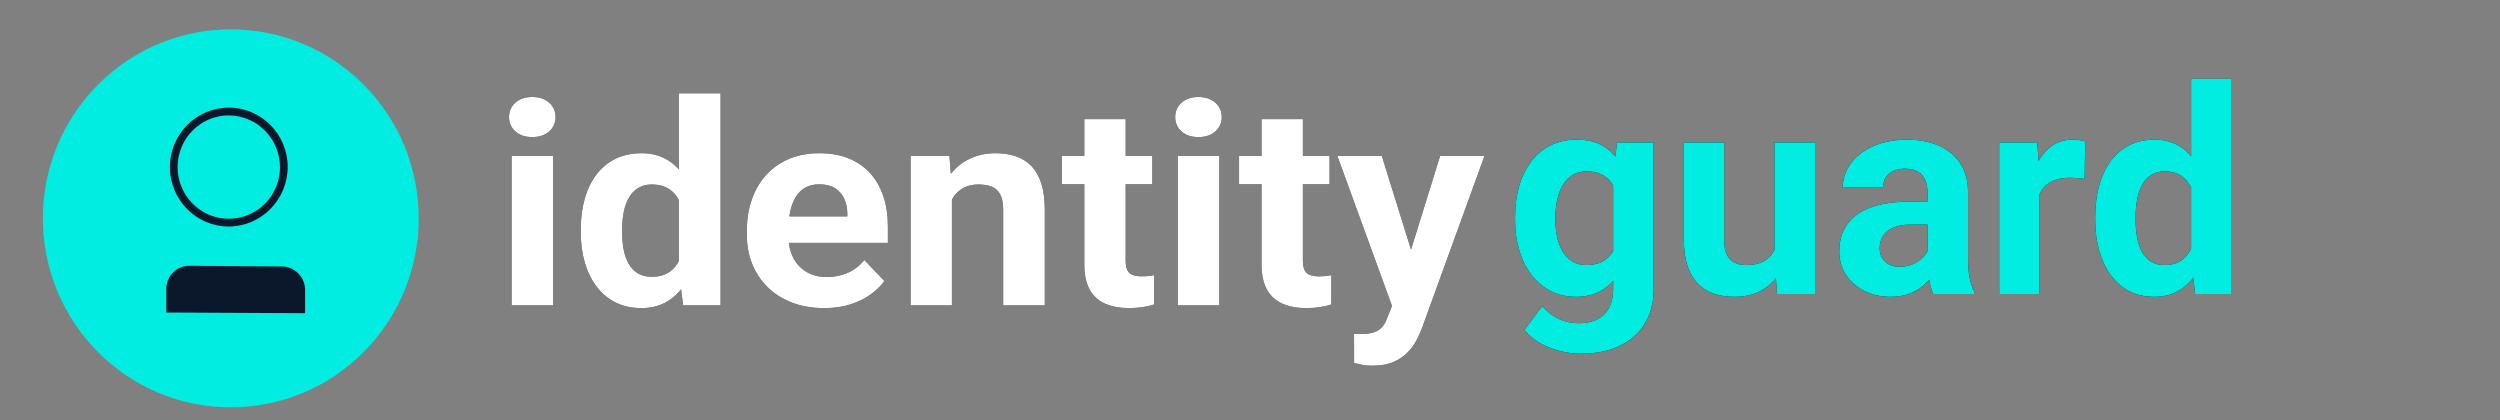 <?xml version="1.0" encoding="utf-8"?>
<svg viewBox="139.326 125.9 243.984 41" xmlns="http://www.w3.org/2000/svg" xmlns:xlink="http://www.w3.org/1999/xlink">
  <rect x="139.326" y="125.9" width="243.984" height="41" fill="#808080" stroke="none"/>
  <!--Generated by AMDN-->
  <g id="am1">
    <g id="am2">
      <g id="am3">
        <g id="am4">
          <path id="am5" style="fill:#000000;fill-opacity:1;fill-rule:nonzero;opacity:1;stroke:none;" d="M193.305,141.122 C193.305,141.122,193.305,155.699,193.305,155.699 C193.305,155.699,189.258,155.699,189.258,155.699 C189.258,155.699,189.258,141.122,189.258,141.122 C189.258,141.122,193.305,141.122,193.305,141.122 z M189.005,137.329 C189.005,136.761,189.211,136.292,189.623,135.922 C190.035,135.552,190.585,135.367,191.272,135.367 C191.956,135.367,192.506,135.552,192.921,135.922 C193.336,136.292,193.543,136.761,193.543,137.329 C193.543,137.891,193.336,138.357,192.921,138.725 C192.506,139.094,191.956,139.278,191.272,139.278 C190.585,139.278,190.035,139.094,189.623,138.725 C189.211,138.357,189.005,137.891,189.005,137.329 z M205.593,152.523 C205.593,152.523,205.593,135.007,205.593,135.007 C205.593,135.007,209.649,135.007,209.649,135.007 C209.649,135.007,209.649,155.699,209.649,155.699 C209.649,155.699,205.997,155.699,205.997,155.699 C205.997,155.699,205.593,152.523,205.593,152.523 z M196.005,148.581 C196.005,148.581,196.005,148.298,196.005,148.298 C196.005,147.191,196.136,146.181,196.398,145.27 C196.662,144.359,197.045,143.573,197.551,142.914 C198.056,142.256,198.677,141.747,199.413,141.389 C200.149,141.032,200.989,140.853,201.933,140.853 C202.821,140.853,203.599,141.034,204.267,141.395 C204.933,141.756,205.501,142.266,205.973,142.924 C206.444,143.582,206.824,144.358,207.114,145.25 C207.403,146.143,207.616,147.119,207.754,148.178 C207.754,148.178,207.754,148.806,207.754,148.806 C207.619,149.82,207.407,150.761,207.116,151.63 C206.825,152.498,206.444,153.257,205.973,153.908 C205.501,154.559,204.93,155.064,204.26,155.426 C203.588,155.787,202.803,155.968,201.904,155.968 C200.967,155.968,200.131,155.784,199.399,155.415 C198.665,155.048,198.048,154.531,197.546,153.867 C197.043,153.202,196.662,152.42,196.398,151.52 C196.136,150.62,196.005,149.641,196.005,148.581 z M200.043,148.298 C200.043,148.298,200.043,148.581,200.043,148.581 C200.043,149.187,200.093,149.751,200.193,150.273 C200.294,150.794,200.458,151.255,200.687,151.651 C200.915,152.048,201.214,152.358,201.582,152.58 C201.95,152.802,202.399,152.913,202.929,152.913 C203.617,152.913,204.184,152.762,204.632,152.461 C205.081,152.159,205.424,151.742,205.662,151.209 C205.9,150.677,206.039,150.069,206.081,149.383 C206.081,149.383,206.081,147.615,206.081,147.615 C206.057,147.054,205.976,146.545,205.84,146.089 C205.702,145.633,205.505,145.242,205.25,144.918 C204.994,144.594,204.677,144.344,204.297,144.168 C203.918,143.992,203.47,143.903,202.956,143.903 C202.43,143.903,201.982,144.016,201.612,144.242 C201.242,144.467,200.942,144.778,200.71,145.177 C200.478,145.575,200.309,146.04,200.202,146.573 C200.096,147.106,200.043,147.681,200.043,148.298 z M219.758,155.968 C218.583,155.968,217.529,155.786,216.596,155.422 C215.662,155.057,214.87,154.552,214.221,153.905 C213.571,153.258,213.075,152.507,212.733,151.651 C212.39,150.794,212.218,149.879,212.218,148.904 C212.218,148.904,212.218,148.375,212.218,148.375 C212.218,147.269,212.382,146.256,212.708,145.339 C213.035,144.422,213.504,143.628,214.117,142.957 C214.73,142.286,215.474,141.767,216.35,141.401 C217.226,141.035,218.212,140.853,219.308,140.853 C220.385,140.853,221.338,141.024,222.168,141.365 C222.998,141.705,223.695,142.19,224.259,142.816 C224.824,143.443,225.251,144.194,225.541,145.07 C225.831,145.946,225.977,146.921,225.977,147.992 C225.977,147.992,225.977,149.604,225.977,149.604 C225.977,149.604,213.94,149.604,213.94,149.604 C213.94,149.604,213.94,147.022,213.94,147.022 C213.94,147.022,222.02,147.022,222.02,147.022 C222.02,147.022,222.02,146.724,222.02,146.724 C222.014,146.186,221.911,145.705,221.711,145.276 C221.51,144.848,221.211,144.509,220.811,144.26 C220.411,144.011,219.901,143.887,219.28,143.887 C218.742,143.887,218.281,143.998,217.897,144.221 C217.513,144.443,217.202,144.756,216.964,145.16 C216.726,145.563,216.55,146.037,216.437,146.583 C216.323,147.128,216.266,147.726,216.266,148.375 C216.266,148.375,216.266,148.904,216.266,148.904 C216.266,149.492,216.351,150.033,216.52,150.527 C216.689,151.021,216.936,151.446,217.259,151.804 C217.584,152.161,217.976,152.44,218.437,152.64 C218.897,152.839,219.422,152.939,220.012,152.939 C220.744,152.939,221.424,152.802,222.052,152.528 C222.68,152.253,223.223,151.838,223.681,151.278 C223.681,151.278,225.638,153.326,225.638,153.326 C225.324,153.766,224.895,154.188,224.349,154.595 C223.804,155.002,223.147,155.333,222.38,155.586 C221.612,155.841,220.738,155.968,219.758,155.968 z M232.228,144.235 C232.228,144.235,232.228,155.699,232.228,155.699 C232.228,155.699,228.195,155.699,228.195,155.699 C228.195,155.699,228.195,141.122,228.195,141.122 C228.195,141.122,231.984,141.122,231.984,141.122 C231.984,141.122,232.228,144.235,232.228,144.235 z M231.65,147.894 C231.65,147.894,230.553,147.9,230.553,147.9 C230.556,146.824,230.7,145.852,230.986,144.986 C231.272,144.119,231.676,143.376,232.2,142.76 C232.722,142.144,233.347,141.672,234.072,141.344 C234.799,141.017,235.607,140.853,236.497,140.853 C237.212,140.853,237.864,140.951,238.452,141.148 C239.039,141.343,239.547,141.659,239.972,142.092 C240.396,142.527,240.722,143.097,240.949,143.802 C241.176,144.508,241.29,145.375,241.29,146.403 C241.29,146.403,241.29,155.699,241.29,155.699 C241.29,155.699,237.233,155.699,237.233,155.699 C237.233,155.699,237.233,146.385,237.233,146.385 C237.233,145.743,237.139,145.243,236.949,144.884 C236.76,144.525,236.486,144.272,236.126,144.125 C235.766,143.977,235.327,143.903,234.806,143.903 C234.269,143.903,233.802,144.007,233.404,144.212 C233.007,144.418,232.678,144.703,232.421,145.066 C232.162,145.43,231.969,145.853,231.842,146.335 C231.714,146.817,231.65,147.337,231.65,147.894 z M251.783,141.122 C251.783,141.122,251.783,143.875,251.783,143.875 C251.783,143.875,242.954,143.875,242.954,143.875 C242.954,143.875,242.954,141.122,242.954,141.122 C242.954,141.122,251.783,141.122,251.783,141.122 z M245.149,137.525 C245.149,137.525,249.182,137.525,249.182,137.525 C249.182,137.525,249.182,151.313,249.182,151.313 C249.182,151.733,249.239,152.056,249.354,152.28 C249.468,152.504,249.643,152.658,249.88,152.742 C250.116,152.826,250.411,152.868,250.763,152.868 C251.015,152.868,251.241,152.856,251.437,152.835 C251.635,152.812,251.807,152.787,251.953,152.761 C251.953,152.761,251.957,155.617,251.957,155.617 C251.619,155.722,251.248,155.807,250.844,155.872 C250.44,155.935,249.995,155.968,249.509,155.968 C248.621,155.968,247.85,155.825,247.194,155.54 C246.538,155.255,246.034,154.799,245.68,154.171 C245.326,153.542,245.149,152.717,245.149,151.691 C245.149,151.691,245.149,137.525,245.149,137.525 z M258.32,141.122 C258.32,141.122,258.32,155.699,258.32,155.699 C258.32,155.699,254.274,155.699,254.274,155.699 C254.274,155.699,254.274,141.122,254.274,141.122 C254.274,141.122,258.32,141.122,258.32,141.122 z M254.02,137.329 C254.02,136.761,254.227,136.292,254.637,135.922 C255.049,135.552,255.599,135.367,256.287,135.367 C256.972,135.367,257.521,135.552,257.936,135.922 C258.351,136.292,258.558,136.761,258.558,137.329 C258.558,137.891,258.351,138.357,257.936,138.725 C257.521,139.094,256.972,139.278,256.287,139.278 C255.599,139.278,255.049,139.094,254.637,138.725 C254.227,138.357,254.02,137.891,254.02,137.329 z M269.08,141.122 C269.08,141.122,269.08,143.875,269.08,143.875 C269.08,143.875,260.251,143.875,260.251,143.875 C260.251,143.875,260.251,141.122,260.251,141.122 C260.251,141.122,269.08,141.122,269.08,141.122 z M262.446,137.525 C262.446,137.525,266.479,137.525,266.479,137.525 C266.479,137.525,266.479,151.313,266.479,151.313 C266.479,151.733,266.537,152.056,266.651,152.28 C266.765,152.504,266.941,152.658,267.177,152.742 C267.413,152.826,267.708,152.868,268.061,152.868 C268.313,152.868,268.538,152.856,268.735,152.835 C268.932,152.812,269.104,152.787,269.25,152.761 C269.25,152.761,269.255,155.617,269.255,155.617 C268.916,155.722,268.545,155.807,268.141,155.872 C267.737,155.935,267.292,155.968,266.806,155.968 C265.918,155.968,265.147,155.825,264.491,155.54 C263.835,155.255,263.331,154.799,262.977,154.171 C262.623,153.542,262.446,152.717,262.446,151.691 C262.446,151.691,262.446,137.525,262.446,137.525 z M275.855,154.053 C275.855,154.053,279.872,141.122,279.872,141.122 C279.872,141.122,284.201,141.122,284.201,141.122 C284.201,141.122,278.113,157.894,278.113,157.894 C277.979,158.259,277.803,158.653,277.584,159.077 C277.365,159.5,277.071,159.905,276.704,160.288 C276.336,160.671,275.874,160.983,275.318,161.224 C274.761,161.465,274.081,161.586,273.275,161.586 C272.9,161.586,272.589,161.563,272.344,161.519 C272.1,161.474,271.811,161.412,271.477,161.334 C271.477,161.334,271.473,158.482,271.473,158.482 C271.579,158.485,271.689,158.489,271.802,158.493 C271.915,158.498,272.019,158.5,272.116,158.5 C272.647,158.5,273.082,158.443,273.42,158.328 C273.758,158.212,274.029,158.036,274.231,157.797 C274.434,157.558,274.6,157.249,274.73,156.872 C274.73,156.872,275.855,154.053,275.855,154.053 z M274.183,141.122 C274.183,141.122,277.474,151.681,277.474,151.681 C277.474,151.681,278.041,155.787,278.041,155.787 C278.041,155.787,275.296,156.082,275.296,156.082 C275.296,156.082,269.845,141.122,269.845,141.122 C269.845,141.122,274.183,141.122,274.183,141.122 z"/>
          <path id="am6" style="fill:#ffffff;fill-opacity:1;fill-rule:nonzero;opacity:1;stroke:none;" d="M193.305,141.122 C193.305,141.122,193.305,155.699,193.305,155.699 C193.305,155.699,189.258,155.699,189.258,155.699 C189.258,155.699,189.258,141.122,189.258,141.122 C189.258,141.122,193.305,141.122,193.305,141.122 z M189.005,137.329 C189.005,136.761,189.211,136.292,189.623,135.922 C190.035,135.552,190.585,135.367,191.272,135.367 C191.956,135.367,192.506,135.552,192.921,135.922 C193.336,136.292,193.543,136.761,193.543,137.329 C193.543,137.891,193.336,138.357,192.921,138.725 C192.506,139.094,191.956,139.278,191.272,139.278 C190.585,139.278,190.035,139.094,189.623,138.725 C189.211,138.357,189.005,137.891,189.005,137.329 z M205.593,152.523 C205.593,152.523,205.593,135.007,205.593,135.007 C205.593,135.007,209.649,135.007,209.649,135.007 C209.649,135.007,209.649,155.699,209.649,155.699 C209.649,155.699,205.997,155.699,205.997,155.699 C205.997,155.699,205.593,152.523,205.593,152.523 z M196.005,148.581 C196.005,148.581,196.005,148.298,196.005,148.298 C196.005,147.191,196.136,146.181,196.398,145.27 C196.662,144.359,197.045,143.573,197.551,142.914 C198.056,142.256,198.677,141.747,199.413,141.389 C200.149,141.032,200.989,140.853,201.933,140.853 C202.821,140.853,203.599,141.034,204.267,141.395 C204.933,141.756,205.501,142.266,205.973,142.924 C206.444,143.582,206.824,144.358,207.114,145.25 C207.403,146.143,207.616,147.119,207.754,148.178 C207.754,148.178,207.754,148.806,207.754,148.806 C207.619,149.82,207.407,150.761,207.116,151.63 C206.825,152.498,206.444,153.257,205.973,153.908 C205.501,154.559,204.93,155.064,204.26,155.426 C203.588,155.787,202.803,155.968,201.904,155.968 C200.967,155.968,200.131,155.784,199.399,155.415 C198.665,155.048,198.048,154.531,197.546,153.867 C197.043,153.202,196.662,152.42,196.398,151.52 C196.136,150.62,196.005,149.641,196.005,148.581 z M200.043,148.298 C200.043,148.298,200.043,148.581,200.043,148.581 C200.043,149.187,200.093,149.751,200.193,150.273 C200.294,150.794,200.458,151.255,200.687,151.651 C200.915,152.048,201.214,152.358,201.582,152.58 C201.95,152.802,202.399,152.913,202.929,152.913 C203.617,152.913,204.184,152.762,204.632,152.461 C205.081,152.159,205.424,151.742,205.662,151.209 C205.9,150.677,206.039,150.069,206.081,149.383 C206.081,149.383,206.081,147.615,206.081,147.615 C206.057,147.054,205.976,146.545,205.84,146.089 C205.702,145.633,205.505,145.242,205.25,144.918 C204.994,144.594,204.677,144.344,204.297,144.168 C203.918,143.992,203.47,143.903,202.956,143.903 C202.43,143.903,201.982,144.016,201.612,144.242 C201.242,144.467,200.942,144.778,200.71,145.177 C200.478,145.575,200.309,146.04,200.202,146.573 C200.096,147.106,200.043,147.681,200.043,148.298 z M219.758,155.968 C218.583,155.968,217.529,155.786,216.596,155.422 C215.662,155.057,214.87,154.552,214.221,153.905 C213.571,153.258,213.075,152.507,212.733,151.651 C212.39,150.794,212.218,149.879,212.218,148.904 C212.218,148.904,212.218,148.375,212.218,148.375 C212.218,147.269,212.382,146.256,212.708,145.339 C213.035,144.422,213.504,143.628,214.117,142.957 C214.73,142.286,215.474,141.767,216.35,141.401 C217.226,141.035,218.212,140.853,219.308,140.853 C220.385,140.853,221.338,141.024,222.168,141.365 C222.998,141.705,223.695,142.19,224.259,142.816 C224.824,143.443,225.251,144.194,225.541,145.07 C225.831,145.946,225.977,146.921,225.977,147.992 C225.977,147.992,225.977,149.604,225.977,149.604 C225.977,149.604,213.94,149.604,213.94,149.604 C213.94,149.604,213.94,147.022,213.94,147.022 C213.94,147.022,222.02,147.022,222.02,147.022 C222.02,147.022,222.02,146.724,222.02,146.724 C222.014,146.186,221.911,145.705,221.711,145.276 C221.51,144.848,221.211,144.509,220.811,144.26 C220.411,144.011,219.901,143.887,219.28,143.887 C218.742,143.887,218.281,143.998,217.897,144.221 C217.513,144.443,217.202,144.756,216.964,145.16 C216.726,145.563,216.55,146.037,216.437,146.583 C216.323,147.128,216.266,147.726,216.266,148.375 C216.266,148.375,216.266,148.904,216.266,148.904 C216.266,149.492,216.351,150.033,216.52,150.527 C216.689,151.021,216.936,151.446,217.259,151.804 C217.584,152.161,217.976,152.44,218.437,152.64 C218.897,152.839,219.422,152.939,220.012,152.939 C220.744,152.939,221.424,152.802,222.052,152.528 C222.68,152.253,223.223,151.838,223.681,151.278 C223.681,151.278,225.638,153.326,225.638,153.326 C225.324,153.766,224.895,154.188,224.349,154.595 C223.804,155.002,223.147,155.333,222.38,155.586 C221.612,155.841,220.738,155.968,219.758,155.968 z M232.228,144.235 C232.228,144.235,232.228,155.699,232.228,155.699 C232.228,155.699,228.195,155.699,228.195,155.699 C228.195,155.699,228.195,141.122,228.195,141.122 C228.195,141.122,231.984,141.122,231.984,141.122 C231.984,141.122,232.228,144.235,232.228,144.235 z M231.65,147.894 C231.65,147.894,230.553,147.9,230.553,147.9 C230.556,146.824,230.7,145.852,230.986,144.986 C231.272,144.119,231.676,143.376,232.2,142.76 C232.722,142.144,233.347,141.672,234.072,141.344 C234.799,141.017,235.607,140.853,236.497,140.853 C237.212,140.853,237.864,140.951,238.452,141.148 C239.039,141.343,239.547,141.659,239.972,142.092 C240.396,142.527,240.722,143.097,240.949,143.802 C241.176,144.508,241.29,145.375,241.29,146.403 C241.29,146.403,241.29,155.699,241.29,155.699 C241.29,155.699,237.233,155.699,237.233,155.699 C237.233,155.699,237.233,146.385,237.233,146.385 C237.233,145.743,237.139,145.243,236.949,144.884 C236.76,144.525,236.486,144.272,236.126,144.125 C235.766,143.977,235.327,143.903,234.806,143.903 C234.269,143.903,233.802,144.007,233.404,144.212 C233.007,144.418,232.678,144.703,232.421,145.066 C232.162,145.43,231.969,145.853,231.842,146.335 C231.714,146.817,231.65,147.337,231.65,147.894 z M251.783,141.122 C251.783,141.122,251.783,143.875,251.783,143.875 C251.783,143.875,242.954,143.875,242.954,143.875 C242.954,143.875,242.954,141.122,242.954,141.122 C242.954,141.122,251.783,141.122,251.783,141.122 z M245.149,137.525 C245.149,137.525,249.182,137.525,249.182,137.525 C249.182,137.525,249.182,151.313,249.182,151.313 C249.182,151.733,249.239,152.056,249.354,152.28 C249.468,152.504,249.643,152.658,249.88,152.742 C250.116,152.826,250.411,152.868,250.763,152.868 C251.015,152.868,251.241,152.856,251.437,152.835 C251.635,152.812,251.807,152.787,251.953,152.761 C251.953,152.761,251.957,155.617,251.957,155.617 C251.619,155.722,251.248,155.807,250.844,155.872 C250.44,155.935,249.995,155.968,249.509,155.968 C248.621,155.968,247.85,155.825,247.194,155.54 C246.538,155.255,246.034,154.799,245.68,154.171 C245.326,153.542,245.149,152.717,245.149,151.691 C245.149,151.691,245.149,137.525,245.149,137.525 z M258.32,141.122 C258.32,141.122,258.32,155.699,258.32,155.699 C258.32,155.699,254.274,155.699,254.274,155.699 C254.274,155.699,254.274,141.122,254.274,141.122 C254.274,141.122,258.32,141.122,258.32,141.122 z M254.02,137.329 C254.02,136.761,254.227,136.292,254.637,135.922 C255.049,135.552,255.599,135.367,256.287,135.367 C256.972,135.367,257.521,135.552,257.936,135.922 C258.351,136.292,258.558,136.761,258.558,137.329 C258.558,137.891,258.351,138.357,257.936,138.725 C257.521,139.094,256.972,139.278,256.287,139.278 C255.599,139.278,255.049,139.094,254.637,138.725 C254.227,138.357,254.02,137.891,254.02,137.329 z M269.08,141.122 C269.08,141.122,269.08,143.875,269.08,143.875 C269.08,143.875,260.251,143.875,260.251,143.875 C260.251,143.875,260.251,141.122,260.251,141.122 C260.251,141.122,269.08,141.122,269.08,141.122 z M262.446,137.525 C262.446,137.525,266.479,137.525,266.479,137.525 C266.479,137.525,266.479,151.313,266.479,151.313 C266.479,151.733,266.537,152.056,266.651,152.28 C266.765,152.504,266.941,152.658,267.177,152.742 C267.413,152.826,267.708,152.868,268.061,152.868 C268.313,152.868,268.538,152.856,268.735,152.835 C268.932,152.812,269.104,152.787,269.25,152.761 C269.25,152.761,269.255,155.617,269.255,155.617 C268.916,155.722,268.545,155.807,268.141,155.872 C267.737,155.935,267.292,155.968,266.806,155.968 C265.918,155.968,265.147,155.825,264.491,155.54 C263.835,155.255,263.331,154.799,262.977,154.171 C262.623,153.542,262.446,152.717,262.446,151.691 C262.446,151.691,262.446,137.525,262.446,137.525 z M275.855,154.053 C275.855,154.053,279.872,141.122,279.872,141.122 C279.872,141.122,284.201,141.122,284.201,141.122 C284.201,141.122,278.113,157.894,278.113,157.894 C277.979,158.259,277.803,158.653,277.584,159.077 C277.365,159.5,277.071,159.905,276.704,160.288 C276.336,160.671,275.874,160.983,275.318,161.224 C274.761,161.465,274.081,161.586,273.275,161.586 C272.9,161.586,272.589,161.563,272.344,161.519 C272.1,161.474,271.811,161.412,271.477,161.334 C271.477,161.334,271.473,158.482,271.473,158.482 C271.579,158.485,271.689,158.489,271.802,158.493 C271.915,158.498,272.019,158.5,272.116,158.5 C272.647,158.5,273.082,158.443,273.42,158.328 C273.758,158.212,274.029,158.036,274.231,157.797 C274.434,157.558,274.6,157.249,274.73,156.872 C274.73,156.872,275.855,154.053,275.855,154.053 z M274.183,141.122 C274.183,141.122,277.474,151.681,277.474,151.681 C277.474,151.681,278.041,155.787,278.041,155.787 C278.041,155.787,275.296,156.082,275.296,156.082 C275.296,156.082,269.845,141.122,269.845,141.122 C269.845,141.122,274.183,141.122,274.183,141.122 z"/>
        </g>
      </g>
      <g id="am7">
        <g id="am9">
          <path style="fill:#000000;fill-opacity:1;fill-rule:nonzero;opacity:1;stroke:none;" d="M297.133,139.801 C297.133,139.801,300.708,139.801,300.708,139.801 C300.708,139.801,300.708,154.104,300.708,154.104 C300.708,155.451,300.41,156.595,299.813,157.537 C299.217,158.479,298.385,159.196,297.318,159.687 C296.251,160.178,295.01,160.423,293.594,160.423 C292.979,160.423,292.325,160.34,291.634,160.175 C290.943,160.009,290.287,159.754,289.666,159.41 C289.046,159.065,288.524,158.627,288.102,158.094 C288.102,158.094,289.836,155.774,289.836,155.774 C290.289,156.3,290.817,156.709,291.419,157.004 C292.02,157.299,292.688,157.446,293.421,157.446 C294.131,157.446,294.732,157.318,295.226,157.06 C295.72,156.802,296.099,156.426,296.364,155.931 C296.629,155.436,296.761,154.834,296.761,154.125 C296.761,154.125,296.761,143.222,296.761,143.222 C296.761,143.222,297.133,139.801,297.133,139.801 z M287.188,147.371 C287.188,147.371,287.188,147.084,287.188,147.084 C287.188,145.96,287.326,144.936,287.601,144.01 C287.876,143.085,288.272,142.289,288.791,141.62 C289.309,140.952,289.937,140.436,290.676,140.073 C291.414,139.71,292.247,139.528,293.174,139.528 C294.16,139.528,294.985,139.711,295.652,140.078 C296.318,140.445,296.864,140.962,297.29,141.63 C297.716,142.298,298.05,143.085,298.293,143.991 C298.535,144.897,298.726,145.887,298.866,146.963 C298.866,146.963,298.866,147.6,298.866,147.6 C298.729,148.629,298.523,149.584,298.248,150.465 C297.974,151.347,297.613,152.117,297.165,152.777 C296.718,153.437,296.163,153.951,295.501,154.318 C294.84,154.684,294.055,154.868,293.147,154.868 C292.232,154.868,291.407,154.681,290.673,154.307 C289.939,153.934,289.313,153.41,288.793,152.735 C288.273,152.061,287.876,151.267,287.601,150.354 C287.326,149.441,287.188,148.447,287.188,147.371 z M291.125,147.084 C291.125,147.084,291.125,147.371,291.125,147.371 C291.125,147.986,291.185,148.558,291.305,149.088 C291.424,149.618,291.609,150.084,291.858,150.487 C292.108,150.889,292.422,151.204,292.8,151.429 C293.178,151.655,293.625,151.767,294.142,151.767 C294.863,151.767,295.451,151.614,295.905,151.308 C296.359,151.002,296.7,150.579,296.928,150.039 C297.156,149.499,297.29,148.881,297.33,148.185 C297.33,148.185,297.33,146.391,297.33,146.391 C297.31,145.821,297.233,145.305,297.099,144.842 C296.965,144.379,296.773,143.982,296.524,143.654 C296.275,143.325,295.955,143.071,295.564,142.892 C295.173,142.714,294.709,142.624,294.169,142.624 C293.656,142.624,293.208,142.738,292.825,142.967 C292.443,143.195,292.127,143.512,291.877,143.916 C291.627,144.32,291.44,144.792,291.314,145.333 C291.188,145.873,291.125,146.457,291.125,147.084 z M312.508,151.056 C312.508,151.056,312.508,139.801,312.508,139.801 C312.508,139.801,316.459,139.801,316.459,139.801 C316.459,139.801,316.459,154.594,316.459,154.594 C316.459,154.594,312.751,154.594,312.751,154.594 C312.751,154.594,312.508,151.056,312.508,151.056 z M312.958,148.013 C312.958,148.013,314.113,147.986,314.113,147.986 C314.113,148.976,314,149.892,313.773,150.732 C313.546,151.572,313.203,152.3,312.745,152.917 C312.286,153.534,311.71,154.013,311.018,154.355 C310.327,154.697,309.514,154.868,308.58,154.868 C307.854,154.868,307.189,154.765,306.586,154.558 C305.983,154.351,305.464,154.028,305.029,153.587 C304.595,153.147,304.258,152.577,304.019,151.878 C303.781,151.18,303.662,150.341,303.662,149.363 C303.662,149.363,303.662,139.801,303.662,139.801 C303.662,139.801,307.599,139.801,307.599,139.801 C307.599,139.801,307.599,149.39,307.599,149.39 C307.599,149.827,307.651,150.196,307.755,150.496 C307.859,150.796,308.005,151.041,308.194,151.229 C308.383,151.418,308.608,151.555,308.87,151.64 C309.132,151.725,309.421,151.767,309.736,151.767 C310.552,151.767,311.194,151.602,311.663,151.27 C312.131,150.939,312.464,150.489,312.662,149.922 C312.859,149.355,312.958,148.718,312.958,148.013 z M327.439,151.259 C327.439,151.259,327.439,144.672,327.439,144.672 C327.439,144.2,327.361,143.792,327.206,143.449 C327.051,143.105,326.812,142.838,326.489,142.648 C326.166,142.457,325.75,142.362,325.239,142.362 C324.798,142.362,324.418,142.437,324.097,142.588 C323.776,142.739,323.529,142.952,323.355,143.227 C323.182,143.502,323.096,143.829,323.096,144.209 C323.096,144.209,319.158,144.209,319.158,144.209 C319.158,143.575,319.306,142.975,319.601,142.409 C319.896,141.844,320.319,141.344,320.872,140.911 C321.424,140.478,322.087,140.139,322.861,139.895 C323.635,139.65,324.499,139.528,325.454,139.528 C326.598,139.528,327.616,139.72,328.508,140.103 C329.401,140.486,330.106,141.06,330.621,141.824 C331.137,142.589,331.395,143.547,331.395,144.7 C331.395,144.7,331.395,151.025,331.395,151.025 C331.395,151.838,331.446,152.503,331.548,153.019 C331.65,153.535,331.797,153.984,331.989,154.367 C331.989,154.367,331.989,154.594,331.989,154.594 C331.989,154.594,328.007,154.594,328.007,154.594 C327.817,154.192,327.675,153.688,327.581,153.083 C327.486,152.478,327.439,151.87,327.439,151.259 z M327.96,145.579 C327.96,145.579,327.987,147.82,327.987,147.82 C327.987,147.82,325.783,147.82,325.783,147.82 C325.26,147.82,324.807,147.878,324.425,147.995 C324.042,148.112,323.728,148.277,323.484,148.49 C323.24,148.702,323.06,148.95,322.943,149.233 C322.826,149.516,322.767,149.827,322.767,150.165 C322.767,150.5,322.846,150.802,323.003,151.071 C323.16,151.339,323.384,151.55,323.675,151.702 C323.966,151.854,324.307,151.931,324.699,151.931 C325.294,151.931,325.81,151.811,326.245,151.573 C326.68,151.334,327.019,151.043,327.261,150.698 C327.504,150.354,327.63,150.026,327.639,149.716 C327.639,149.716,328.673,151.386,328.673,151.386 C328.528,151.757,328.332,152.144,328.083,152.547 C327.835,152.95,327.519,153.326,327.136,153.676 C326.753,154.026,326.291,154.312,325.751,154.534 C325.21,154.757,324.573,154.868,323.838,154.868 C322.898,154.868,322.048,154.678,321.29,154.298 C320.532,153.919,319.932,153.396,319.489,152.729 C319.047,152.062,318.825,151.3,318.825,150.442 C318.825,149.668,318.97,148.979,319.258,148.376 C319.546,147.773,319.976,147.264,320.547,146.849 C321.118,146.434,321.832,146.119,322.689,145.903 C323.547,145.687,324.54,145.579,325.669,145.579 C325.669,145.579,327.96,145.579,327.96,145.579 z M338.375,143.034 C338.375,143.034,338.375,154.594,338.375,154.594 C338.375,154.594,334.438,154.594,334.438,154.594 C334.438,154.594,334.438,139.801,334.438,139.801 C334.438,139.801,338.149,139.801,338.149,139.801 C338.149,139.801,338.375,143.034,338.375,143.034 z M342.829,139.701 C342.829,139.701,342.769,143.359,342.769,143.359 C342.578,143.332,342.348,143.307,342.077,143.284 C341.807,143.261,341.563,143.249,341.345,143.249 C340.792,143.249,340.312,143.32,339.906,143.462 C339.5,143.605,339.161,143.81,338.892,144.08 C338.622,144.349,338.42,144.68,338.285,145.073 C338.151,145.465,338.078,145.912,338.066,146.413 C338.066,146.413,337.272,146.174,337.272,146.174 C337.272,145.213,337.367,144.33,337.557,143.524 C337.747,142.719,338.026,142.016,338.394,141.416 C338.761,140.816,339.214,140.352,339.753,140.022 C340.291,139.693,340.909,139.528,341.606,139.528 C341.82,139.528,342.04,139.544,342.268,139.576 C342.496,139.607,342.683,139.649,342.829,139.701 z M353.166,151.371 C353.166,151.371,353.166,133.594,353.166,133.594 C353.166,133.594,357.127,133.594,357.127,133.594 C357.127,133.594,357.127,154.594,357.127,154.594 C357.127,154.594,353.561,154.594,353.561,154.594 C353.561,154.594,353.166,151.371,353.166,151.371 z M343.806,147.371 C343.806,147.371,343.806,147.084,343.806,147.084 C343.806,145.96,343.934,144.936,344.191,144.01 C344.447,143.085,344.822,142.289,345.315,141.62 C345.809,140.952,346.415,140.436,347.133,140.073 C347.852,139.71,348.672,139.528,349.593,139.528 C350.461,139.528,351.22,139.711,351.871,140.078 C352.522,140.445,353.078,140.962,353.537,141.63 C353.997,142.298,354.369,143.085,354.651,143.991 C354.934,144.897,355.142,145.887,355.276,146.963 C355.276,146.963,355.276,147.6,355.276,147.6 C355.145,148.629,354.937,149.584,354.653,150.465 C354.369,151.347,353.997,152.117,353.537,152.777 C353.078,153.437,352.52,153.951,351.864,154.318 C351.209,154.684,350.443,154.868,349.566,154.868 C348.65,154.868,347.835,154.681,347.119,154.307 C346.404,153.934,345.801,153.41,345.311,152.735 C344.82,152.061,344.447,151.267,344.191,150.354 C343.934,149.441,343.806,148.447,343.806,147.371 z M347.748,147.084 C347.748,147.084,347.748,147.371,347.748,147.371 C347.748,147.986,347.797,148.558,347.895,149.088 C347.993,149.618,348.153,150.084,348.377,150.487 C348.6,150.889,348.891,151.204,349.251,151.429 C349.61,151.655,350.048,151.767,350.565,151.767 C351.237,151.767,351.791,151.614,352.229,151.308 C352.666,151.002,353.001,150.579,353.233,150.039 C353.466,149.499,353.602,148.881,353.642,148.185 C353.642,148.185,353.642,146.391,353.642,146.391 C353.619,145.821,353.541,145.305,353.407,144.842 C353.273,144.379,353.081,143.982,352.832,143.654 C352.582,143.325,352.272,143.071,351.902,142.892 C351.531,142.714,351.095,142.624,350.592,142.624 C350.079,142.624,349.641,142.738,349.281,142.967 C348.92,143.195,348.626,143.512,348.4,143.916 C348.173,144.32,348.008,144.792,347.904,145.333 C347.8,145.873,347.748,146.457,347.748,147.084 z"/>
          <path style="fill:#01ede1;fill-opacity:1;fill-rule:nonzero;opacity:1;stroke:none;" d="M297.133,139.801 C297.133,139.801,300.708,139.801,300.708,139.801 C300.708,139.801,300.708,154.104,300.708,154.104 C300.708,155.451,300.41,156.595,299.813,157.537 C299.217,158.479,298.385,159.196,297.318,159.687 C296.251,160.178,295.01,160.423,293.594,160.423 C292.979,160.423,292.325,160.34,291.634,160.175 C290.943,160.009,290.287,159.754,289.666,159.41 C289.046,159.065,288.524,158.627,288.102,158.094 C288.102,158.094,289.836,155.774,289.836,155.774 C290.289,156.3,290.817,156.709,291.419,157.004 C292.02,157.299,292.688,157.446,293.421,157.446 C294.131,157.446,294.732,157.318,295.226,157.06 C295.72,156.802,296.099,156.426,296.364,155.931 C296.629,155.436,296.761,154.834,296.761,154.125 C296.761,154.125,296.761,143.222,296.761,143.222 C296.761,143.222,297.133,139.801,297.133,139.801 z M287.188,147.371 C287.188,147.371,287.188,147.084,287.188,147.084 C287.188,145.96,287.326,144.936,287.601,144.01 C287.876,143.085,288.272,142.289,288.791,141.62 C289.309,140.952,289.937,140.436,290.676,140.073 C291.414,139.71,292.247,139.528,293.174,139.528 C294.16,139.528,294.985,139.711,295.652,140.078 C296.318,140.445,296.864,140.962,297.29,141.63 C297.716,142.298,298.05,143.085,298.293,143.991 C298.535,144.897,298.726,145.887,298.866,146.963 C298.866,146.963,298.866,147.6,298.866,147.6 C298.729,148.629,298.523,149.584,298.248,150.465 C297.974,151.347,297.613,152.117,297.165,152.777 C296.718,153.437,296.163,153.951,295.501,154.318 C294.84,154.684,294.055,154.868,293.147,154.868 C292.232,154.868,291.407,154.681,290.673,154.307 C289.939,153.934,289.313,153.41,288.793,152.735 C288.273,152.061,287.876,151.267,287.601,150.354 C287.326,149.441,287.188,148.447,287.188,147.371 z M291.125,147.084 C291.125,147.084,291.125,147.371,291.125,147.371 C291.125,147.986,291.185,148.558,291.305,149.088 C291.424,149.618,291.609,150.084,291.858,150.487 C292.108,150.889,292.422,151.204,292.8,151.429 C293.178,151.655,293.625,151.767,294.142,151.767 C294.863,151.767,295.451,151.614,295.905,151.308 C296.359,151.002,296.7,150.579,296.928,150.039 C297.156,149.499,297.29,148.881,297.33,148.185 C297.33,148.185,297.33,146.391,297.33,146.391 C297.31,145.821,297.233,145.305,297.099,144.842 C296.965,144.379,296.773,143.982,296.524,143.654 C296.275,143.325,295.955,143.071,295.564,142.892 C295.173,142.714,294.709,142.624,294.169,142.624 C293.656,142.624,293.208,142.738,292.825,142.967 C292.443,143.195,292.127,143.512,291.877,143.916 C291.627,144.32,291.44,144.792,291.314,145.333 C291.188,145.873,291.125,146.457,291.125,147.084 z M312.508,151.056 C312.508,151.056,312.508,139.801,312.508,139.801 C312.508,139.801,316.459,139.801,316.459,139.801 C316.459,139.801,316.459,154.594,316.459,154.594 C316.459,154.594,312.751,154.594,312.751,154.594 C312.751,154.594,312.508,151.056,312.508,151.056 z M312.958,148.013 C312.958,148.013,314.113,147.986,314.113,147.986 C314.113,148.976,314,149.892,313.773,150.732 C313.546,151.572,313.203,152.3,312.745,152.917 C312.286,153.534,311.71,154.013,311.018,154.355 C310.327,154.697,309.514,154.868,308.58,154.868 C307.854,154.868,307.189,154.765,306.586,154.558 C305.983,154.351,305.464,154.028,305.029,153.587 C304.595,153.147,304.258,152.577,304.019,151.878 C303.781,151.18,303.662,150.341,303.662,149.363 C303.662,149.363,303.662,139.801,303.662,139.801 C303.662,139.801,307.599,139.801,307.599,139.801 C307.599,139.801,307.599,149.39,307.599,149.39 C307.599,149.827,307.651,150.196,307.755,150.496 C307.859,150.796,308.005,151.041,308.194,151.229 C308.383,151.418,308.608,151.555,308.87,151.64 C309.132,151.725,309.421,151.767,309.736,151.767 C310.552,151.767,311.194,151.602,311.663,151.27 C312.131,150.939,312.464,150.489,312.662,149.922 C312.859,149.355,312.958,148.718,312.958,148.013 z M327.439,151.259 C327.439,151.259,327.439,144.672,327.439,144.672 C327.439,144.2,327.361,143.792,327.206,143.449 C327.051,143.105,326.812,142.838,326.489,142.648 C326.166,142.457,325.75,142.362,325.239,142.362 C324.798,142.362,324.418,142.437,324.097,142.588 C323.776,142.739,323.529,142.952,323.355,143.227 C323.182,143.502,323.096,143.829,323.096,144.209 C323.096,144.209,319.158,144.209,319.158,144.209 C319.158,143.575,319.306,142.975,319.601,142.409 C319.896,141.844,320.319,141.344,320.872,140.911 C321.424,140.478,322.087,140.139,322.861,139.895 C323.635,139.65,324.499,139.528,325.454,139.528 C326.598,139.528,327.616,139.72,328.508,140.103 C329.401,140.486,330.106,141.06,330.621,141.824 C331.137,142.589,331.395,143.547,331.395,144.7 C331.395,144.7,331.395,151.025,331.395,151.025 C331.395,151.838,331.446,152.503,331.548,153.019 C331.65,153.535,331.797,153.984,331.989,154.367 C331.989,154.367,331.989,154.594,331.989,154.594 C331.989,154.594,328.007,154.594,328.007,154.594 C327.817,154.192,327.675,153.688,327.581,153.083 C327.486,152.478,327.439,151.87,327.439,151.259 z M327.96,145.579 C327.96,145.579,327.987,147.82,327.987,147.82 C327.987,147.82,325.783,147.82,325.783,147.82 C325.26,147.82,324.807,147.878,324.425,147.995 C324.042,148.112,323.728,148.277,323.484,148.49 C323.24,148.702,323.06,148.95,322.943,149.233 C322.826,149.516,322.767,149.827,322.767,150.165 C322.767,150.5,322.846,150.802,323.003,151.071 C323.16,151.339,323.384,151.55,323.675,151.702 C323.966,151.854,324.307,151.931,324.699,151.931 C325.294,151.931,325.81,151.811,326.245,151.573 C326.68,151.334,327.019,151.043,327.261,150.698 C327.504,150.354,327.63,150.026,327.639,149.716 C327.639,149.716,328.673,151.386,328.673,151.386 C328.528,151.757,328.332,152.144,328.083,152.547 C327.835,152.95,327.519,153.326,327.136,153.676 C326.753,154.026,326.291,154.312,325.751,154.534 C325.21,154.757,324.573,154.868,323.838,154.868 C322.898,154.868,322.048,154.678,321.29,154.298 C320.532,153.919,319.932,153.396,319.489,152.729 C319.047,152.062,318.825,151.3,318.825,150.442 C318.825,149.668,318.97,148.979,319.258,148.376 C319.546,147.773,319.976,147.264,320.547,146.849 C321.118,146.434,321.832,146.119,322.689,145.903 C323.547,145.687,324.54,145.579,325.669,145.579 C325.669,145.579,327.96,145.579,327.96,145.579 z M338.375,143.034 C338.375,143.034,338.375,154.594,338.375,154.594 C338.375,154.594,334.438,154.594,334.438,154.594 C334.438,154.594,334.438,139.801,334.438,139.801 C334.438,139.801,338.149,139.801,338.149,139.801 C338.149,139.801,338.375,143.034,338.375,143.034 z M342.829,139.701 C342.829,139.701,342.769,143.359,342.769,143.359 C342.578,143.332,342.348,143.307,342.077,143.284 C341.807,143.261,341.563,143.249,341.345,143.249 C340.792,143.249,340.312,143.32,339.906,143.462 C339.5,143.605,339.161,143.81,338.892,144.08 C338.622,144.349,338.42,144.68,338.285,145.073 C338.151,145.465,338.078,145.912,338.066,146.413 C338.066,146.413,337.272,146.174,337.272,146.174 C337.272,145.213,337.367,144.33,337.557,143.524 C337.747,142.719,338.026,142.016,338.394,141.416 C338.761,140.816,339.214,140.352,339.753,140.022 C340.291,139.693,340.909,139.528,341.606,139.528 C341.82,139.528,342.04,139.544,342.268,139.576 C342.496,139.607,342.683,139.649,342.829,139.701 z M353.166,151.371 C353.166,151.371,353.166,133.594,353.166,133.594 C353.166,133.594,357.127,133.594,357.127,133.594 C357.127,133.594,357.127,154.594,357.127,154.594 C357.127,154.594,353.561,154.594,353.561,154.594 C353.561,154.594,353.166,151.371,353.166,151.371 z M343.806,147.371 C343.806,147.371,343.806,147.084,343.806,147.084 C343.806,145.96,343.934,144.936,344.191,144.01 C344.447,143.085,344.822,142.289,345.315,141.62 C345.809,140.952,346.415,140.436,347.133,140.073 C347.852,139.71,348.672,139.528,349.593,139.528 C350.461,139.528,351.22,139.711,351.871,140.078 C352.522,140.445,353.078,140.962,353.537,141.63 C353.997,142.298,354.369,143.085,354.651,143.991 C354.934,144.897,355.142,145.887,355.276,146.963 C355.276,146.963,355.276,147.6,355.276,147.6 C355.145,148.629,354.937,149.584,354.653,150.465 C354.369,151.347,353.997,152.117,353.537,152.777 C353.078,153.437,352.52,153.951,351.864,154.318 C351.209,154.684,350.443,154.868,349.566,154.868 C348.65,154.868,347.835,154.681,347.119,154.307 C346.404,153.934,345.801,153.41,345.311,152.735 C344.82,152.061,344.447,151.267,344.191,150.354 C343.934,149.441,343.806,148.447,343.806,147.371 z M347.748,147.084 C347.748,147.084,347.748,147.371,347.748,147.371 C347.748,147.986,347.797,148.558,347.895,149.088 C347.993,149.618,348.153,150.084,348.377,150.487 C348.6,150.889,348.891,151.204,349.251,151.429 C349.61,151.655,350.048,151.767,350.565,151.767 C351.237,151.767,351.791,151.614,352.229,151.308 C352.666,151.002,353.001,150.579,353.233,150.039 C353.466,149.499,353.602,148.881,353.642,148.185 C353.642,148.185,353.642,146.391,353.642,146.391 C353.619,145.821,353.541,145.305,353.407,144.842 C353.273,144.379,353.081,143.982,352.832,143.654 C352.582,143.325,352.272,143.071,351.902,142.892 C351.531,142.714,351.095,142.624,350.592,142.624 C350.079,142.624,349.641,142.738,349.281,142.967 C348.92,143.195,348.626,143.512,348.4,143.916 C348.173,144.32,348.008,144.792,347.904,145.333 C347.8,145.873,347.748,146.457,347.748,147.084 z"/>
        </g>
      </g>
      <g id="11">
        <clipPath id="am12">
          <path id="am13" d="M143.473,128.594 C143.473,128.594,180.473,128.594,180.473,128.594 C180.473,128.594,180.473,165.943,180.473,165.943 C180.473,165.943,143.473,165.943,143.473,165.943 C143.473,165.943,143.473,128.594,143.473,128.594 z"/>
          <path d="M143.473,128.594 C143.473,128.594,180.473,128.594,180.473,128.594 C180.473,128.594,180.473,165.943,180.473,165.943 C180.473,165.943,143.473,165.943,143.473,165.943 C143.473,165.943,143.473,128.594,143.473,128.594 z"/>
        </clipPath>
        <g id="am15" style="clip-path:url(#am12);">
          <clipPath id="am16">
            <path id="am17" d="M180.473,128.594 C180.473,128.594,143.473,128.594,143.473,128.594 C143.473,128.594,143.473,165.943,143.473,165.943 C143.473,165.943,180.473,165.943,180.473,165.943 C180.473,165.943,180.473,128.594,180.473,128.594 z"/>
            <path d="M180.473,128.594 C180.473,128.594,143.473,128.594,143.473,128.594 C143.473,128.594,143.473,165.943,143.473,165.943 C143.473,165.943,180.473,165.943,180.473,165.943 C180.473,165.943,180.473,128.594,180.473,128.594 z"/>
          </clipPath>
          <g id="am19" style="clip-path:url(#am16);">
            <path id="am20" style="fill:#01ede1;fill-opacity:1;fill-rule:nonzero;opacity:1;stroke:none;" d="M174.819,134.168 C181.981,141.37,181.981,153.048,174.819,160.251 C167.656,167.454,156.044,167.454,148.882,160.251 C141.719,153.048,141.719,141.37,148.882,134.168 C156.044,126.965,167.656,126.965,174.819,134.168"/>
            <path id="am21" style="fill:#0b172a;fill-opacity:1;fill-rule:nonzero;opacity:1;stroke:none;" d="M166.846,151.907 C166.846,151.907,157.813,151.838,157.813,151.838 C157.212,151.832,156.634,152.071,156.21,152.499 C155.785,152.928,155.549,153.511,155.554,154.117 C155.554,154.117,155.554,156.397,155.554,156.397 C155.554,156.397,169.104,156.466,169.104,156.466 C169.104,156.466,169.104,154.186,169.104,154.186 C169.093,152.932,168.088,151.918,166.846,151.907 z M166.846,151.907"/>
            <path id="am22" style="fill:#0b172a;fill-opacity:1;fill-rule:nonzero;opacity:1;stroke:none;" d="M161.656,148.008 C158.481,148.008,155.907,145.41,155.907,142.205 C155.907,139.001,158.481,136.403,161.656,136.403 C164.83,136.403,167.404,139.001,167.404,142.205 C167.385,145.402,164.823,147.989,161.656,148.008 z M161.656,137.163 C159.635,137.163,157.814,138.391,157.04,140.276 C156.267,142.16,156.695,144.329,158.123,145.771 C159.552,147.213,161.701,147.645,163.567,146.864 C165.434,146.084,166.651,144.245,166.651,142.205 C166.636,139.427,164.408,137.178,161.656,137.163 z M161.656,137.163"/>
          </g>
          <clipPath id="am23">
            <path id="am24" d="M180.473,128.594 C180.473,128.594,143.473,128.594,143.473,128.594 C143.473,128.594,143.473,165.943,143.473,165.943 C143.473,165.943,180.473,165.943,180.473,165.943 C180.473,165.943,180.473,128.594,180.473,128.594 z"/>
            <path d="M180.473,128.594 C180.473,128.594,143.473,128.594,143.473,128.594 C143.473,128.594,143.473,165.943,143.473,165.943 C143.473,165.943,180.473,165.943,180.473,165.943 C180.473,165.943,180.473,128.594,180.473,128.594 z"/>
          </clipPath>
          <g id="am25" style="clip-path:url(#am23);"/>
        </g>
        <clipPath id="am26">
          <path id="am27" d="M143.473,128.594 C143.473,128.594,180.473,128.594,180.473,128.594 C180.473,128.594,180.473,165.943,180.473,165.943 C180.473,165.943,143.473,165.943,143.473,165.943 C143.473,165.943,143.473,128.594,143.473,128.594 z"/>
          <path d="M143.473,128.594 C143.473,128.594,180.473,128.594,180.473,128.594 C180.473,128.594,180.473,165.943,180.473,165.943 C180.473,165.943,143.473,165.943,143.473,165.943 C143.473,165.943,143.473,128.594,143.473,128.594 z"/>
        </clipPath>
        <g id="am28" style="clip-path:url(#am26);"/>
      </g>
      <g id="am29"/>
    </g>
  </g>
</svg>
